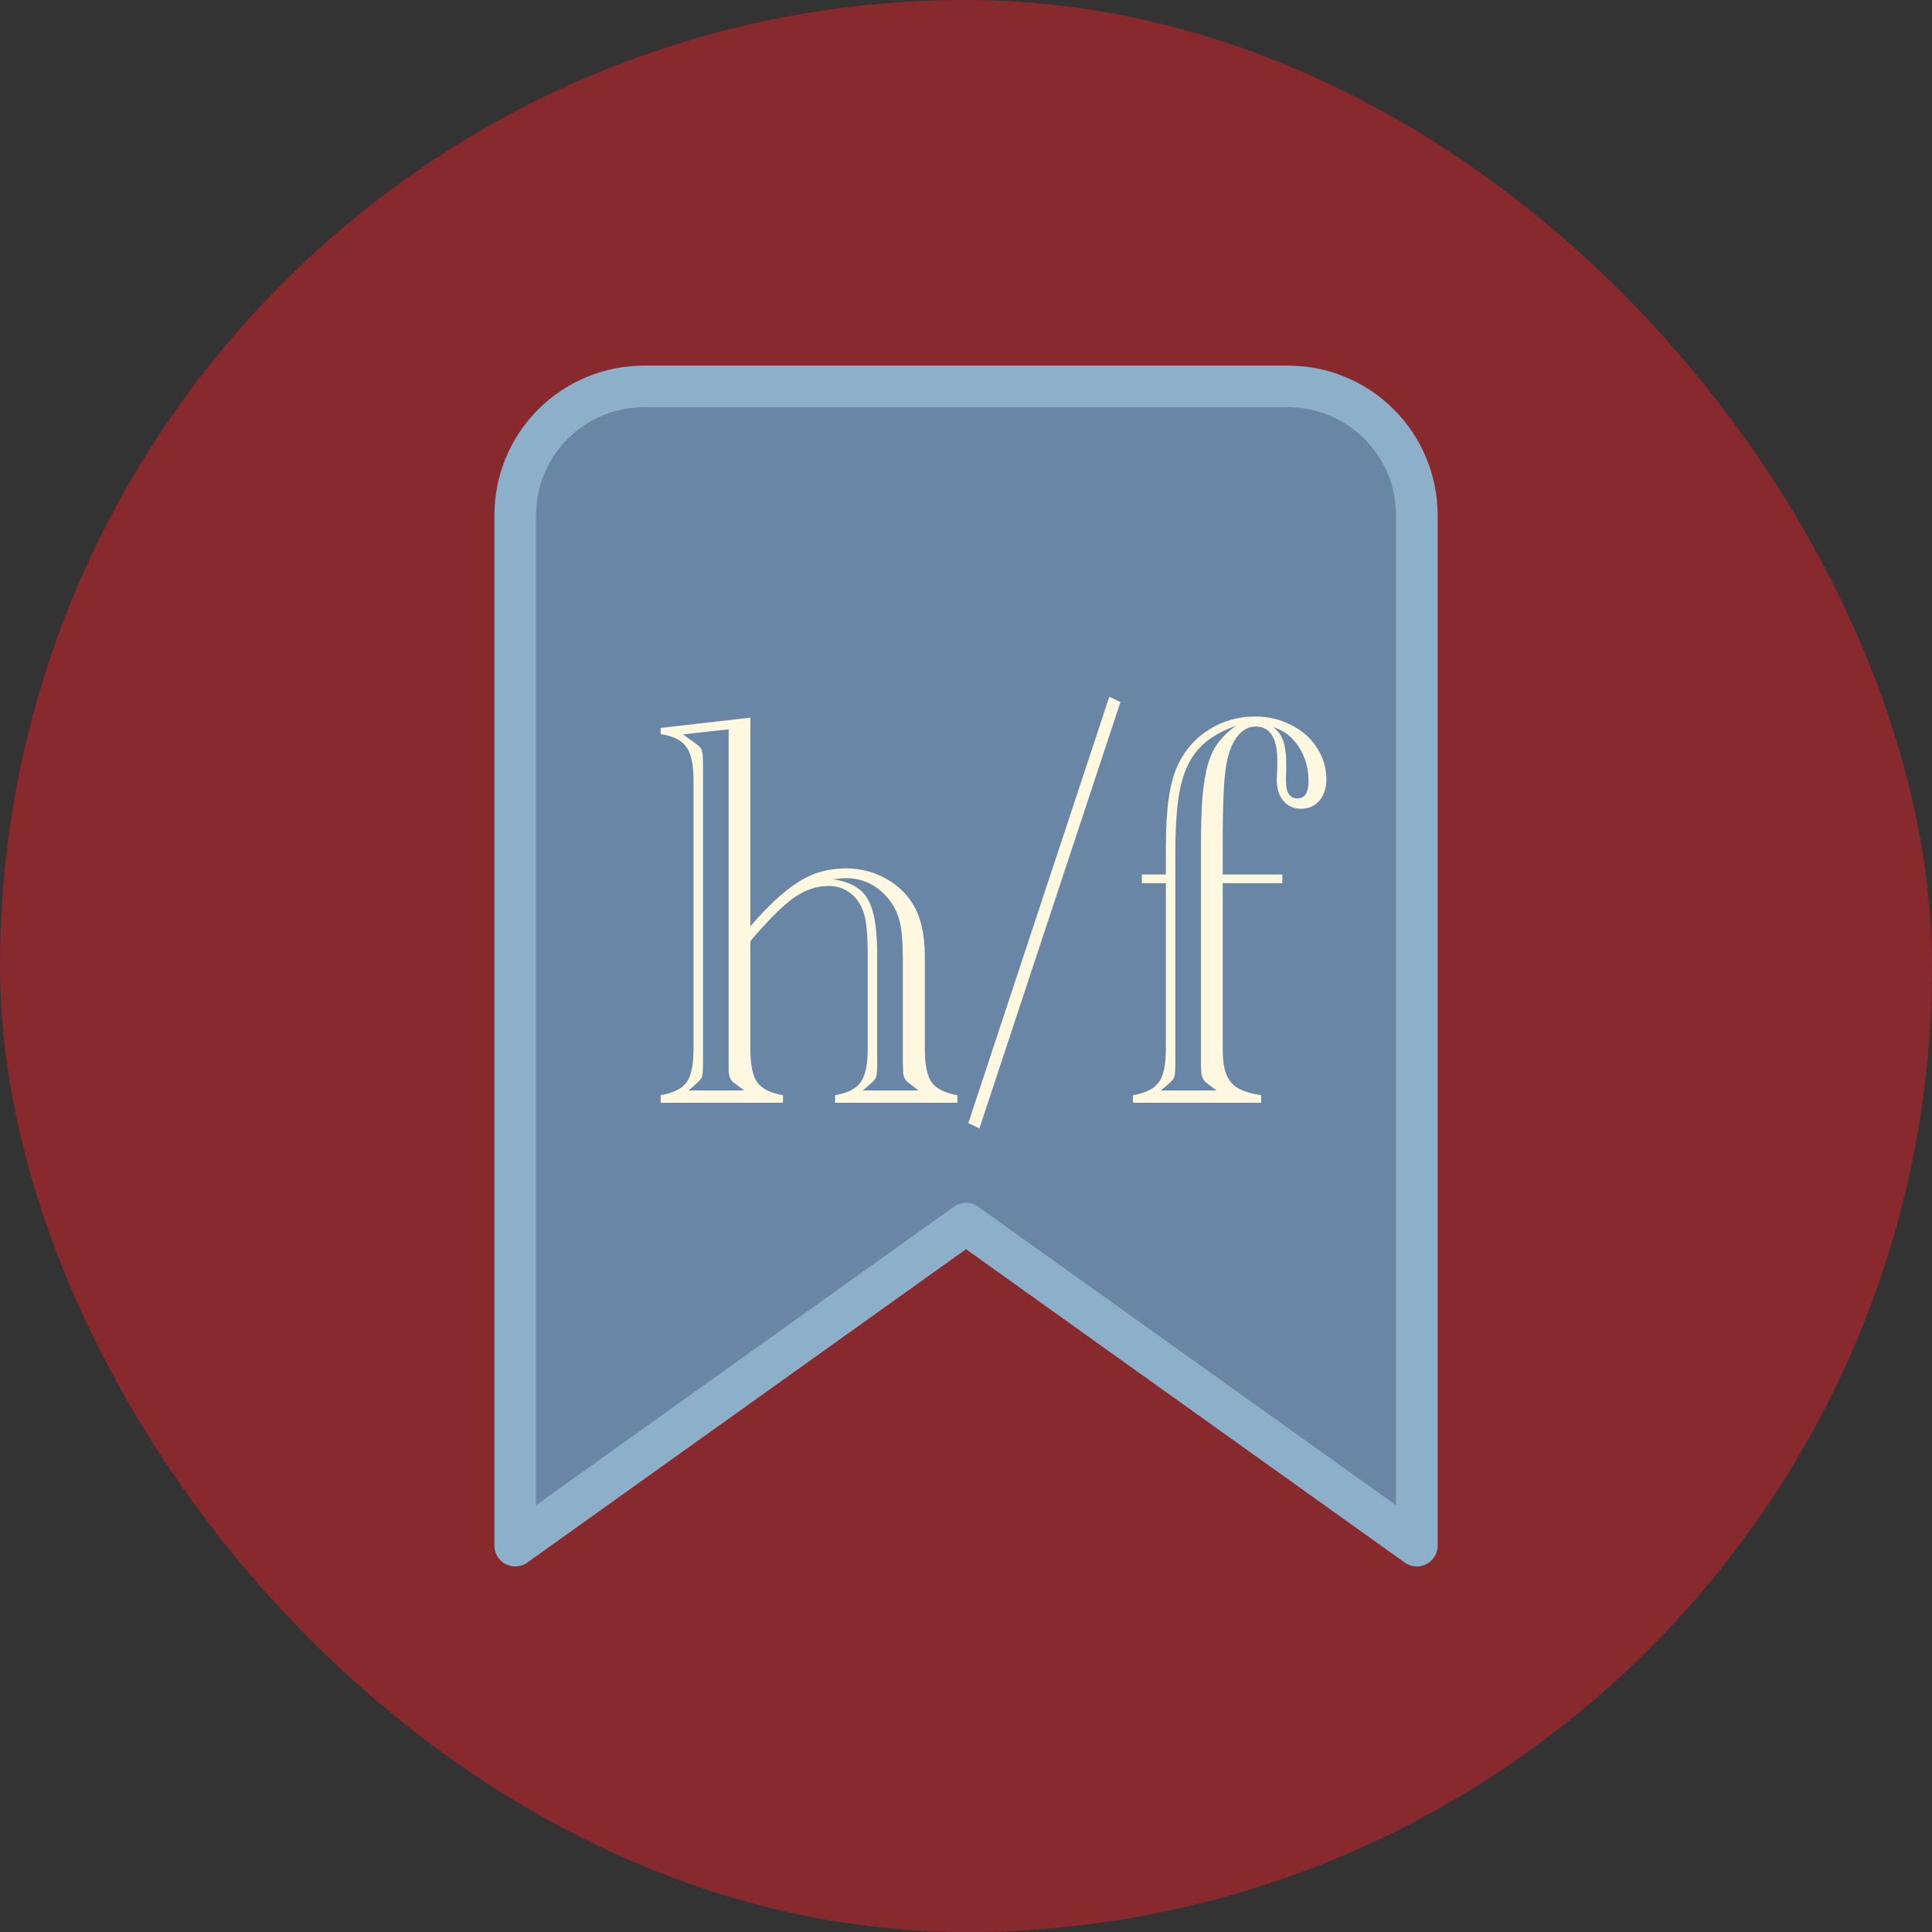 <svg xmlns="http://www.w3.org/2000/svg" version="1.1" xmlns:xlink="http://www.w3.org/1999/xlink" xmlns:svgjs="http://svgjs.com/svgjs" width="1000" height="1000"><rect width="100%" height="100%" fill="#333333" stroke="none"/><style>
    #light-icon {
      display: inline;
    }
    #dark-icon {
      display: none;
    }

    @media (prefers-color-scheme: dark) {
      #light-icon {
        display: none;
      }
      #dark-icon {
        display: inline;
      }
    }
  </style><g id="light-icon"><svg xmlns="http://www.w3.org/2000/svg" version="1.1" xmlns:xlink="http://www.w3.org/1999/xlink" xmlns:svgjs="http://svgjs.com/svgjs" width="1000" height="1000"><rect width="1000" height="1000" rx="500" ry="500" fill="#88292d"></rect><g transform="matrix(3.077,0,0,3.077,100,100)"><svg xmlns="http://www.w3.org/2000/svg" version="1.1" xmlns:xlink="http://www.w3.org/1999/xlink" xmlns:svgjs="http://svgjs.com/svgjs" width="260" height="260"><svg width="260" height="260" viewBox="0 0 260 260" fill="none" xmlns="http://www.w3.org/2000/svg">

    <path d="M205.833 227.5L130 173.333L54.167 227.5V54.167C54.167 48.42 56.449 42.909 60.513 38.846C64.576 34.783 70.087 32.5 75.833 32.5H184.167C189.913 32.5 195.424 34.783 199.487 38.846C203.551 42.909 205.833 48.42 205.833 54.167V227.5Z" fill="#6986A6" stroke="#8CB0CA" stroke-width="7" stroke-linecap="round" stroke-linejoin="round"></path>
    <path d="M93.726 123.328C95.663 121.047 97.523 119.172 99.304 117.703C101.085 116.203 102.804 115.141 104.46 114.516C106.117 113.891 107.913 113.578 109.851 113.578C112.226 113.578 114.429 114.141 116.46 115.266C118.523 116.391 120.101 117.906 121.195 119.812C122.445 121.938 123.07 124.812 123.07 128.438V144C123.07 146.594 123.445 148.438 124.195 149.531C124.976 150.625 126.429 151.359 128.554 151.734V153H107.976V151.734C110.101 151.359 111.538 150.625 112.288 149.531C113.07 148.438 113.46 146.594 113.46 144V128.156C113.46 124.75 113.242 122.391 112.804 121.078C112.335 119.641 111.585 118.531 110.554 117.75C109.523 116.938 108.288 116.531 106.851 116.531C104.851 116.531 102.898 117.203 100.992 118.547C99.117 119.891 96.695 122.312 93.726 125.812V144C93.726 146.594 94.101 148.438 94.851 149.531C95.632 150.625 97.085 151.359 99.21 151.734V153H78.632V151.734C80.757 151.359 82.21 150.641 82.992 149.578C83.773 148.484 84.163 146.625 84.163 144V98.719C84.163 96.094 83.757 94.234 82.945 93.141C82.163 92.016 80.726 91.297 78.632 90.984V89.953L93.726 88.219V123.328ZM112.663 150.938H121.992L120.913 150.094C120.913 150.094 120.882 150.078 120.82 150.047C120.788 149.984 120.757 149.953 120.726 149.953L120.117 149.484C119.648 149.016 119.413 148.422 119.413 147.703V146.766L119.367 146.297V128.391C119.367 126.016 119.21 124.141 118.898 122.766C118.585 121.391 118.054 120.188 117.304 119.156C115.367 116.531 112.851 115.219 109.757 115.219C109.445 115.219 108.726 115.281 107.601 115.406C109.538 115.688 111.038 116.266 112.101 117.141C113.163 117.984 113.913 119.266 114.351 120.984C114.82 122.703 115.054 125.078 115.054 128.109V146.297C115.054 147.578 114.992 148.375 114.867 148.688C114.773 149 114.413 149.422 113.788 149.953C113.726 150.016 113.679 150.047 113.648 150.047C113.648 150.047 113.632 150.062 113.601 150.094L112.663 150.938ZM83.32 150.938H92.695L91.57 150.094C91.507 150.031 91.445 149.984 91.382 149.953L90.773 149.484C90.335 149.047 90.101 148.453 90.07 147.703V146.766V90.188L82.382 91.031L84.21 92.344C84.242 92.344 84.304 92.391 84.398 92.484L85.007 92.953C85.32 93.172 85.523 93.5 85.617 93.938C85.71 94.344 85.757 95.078 85.757 96.141V146.297C85.757 147.578 85.695 148.375 85.57 148.688C85.445 149 85.07 149.422 84.445 149.953C84.445 149.953 84.413 149.969 84.351 150C84.32 150.031 84.304 150.062 84.304 150.094L83.32 150.938ZM132.257 157.312L130.382 156.422L154.101 84.703L155.976 85.594L132.257 157.312ZM173.179 114.609H183.21V116.062H173.179V144C173.179 145.688 173.367 147.062 173.742 148.125C174.148 149.188 174.82 150 175.757 150.562C176.695 151.094 177.992 151.484 179.648 151.734V153H158.085V151.734C160.242 151.359 161.695 150.625 162.445 149.531C163.226 148.438 163.617 146.594 163.617 144V116.062H159.585V114.609H163.617V110.344C163.617 106.875 163.773 104.047 164.085 101.859C164.398 99.641 164.913 97.75 165.632 96.188C166.82 93.656 168.57 91.672 170.882 90.234C173.195 88.766 175.773 88.031 178.617 88.031C180.804 88.031 182.82 88.5 184.663 89.438C186.538 90.375 187.992 91.656 189.023 93.281C190.085 94.906 190.617 96.688 190.617 98.625C190.617 100.125 190.21 101.328 189.398 102.234C188.617 103.109 187.601 103.547 186.351 103.547C185.132 103.547 184.148 103.109 183.398 102.234C182.648 101.359 182.273 100.188 182.273 98.719L182.367 96.422V95.531C182.367 91.656 181.163 89.719 178.757 89.719C177.351 89.719 176.195 90.438 175.288 91.875C174.382 93.281 173.804 95.281 173.554 97.875C173.304 100.219 173.179 103.891 173.179 108.891V114.609ZM162.773 150.938H172.148L171.023 150.094C170.96 150.031 170.898 149.984 170.835 149.953L170.273 149.484C169.804 149.047 169.57 148.453 169.57 147.703L169.523 146.766V146.297V109.5C169.523 106.594 169.601 104.016 169.757 101.766C169.945 99.484 170.257 97.578 170.695 96.047C171.163 94.484 171.788 93.219 172.57 92.25C173.351 91.25 174.304 90.359 175.429 89.578C173.429 90.297 171.757 91.188 170.413 92.25C169.101 93.312 168.054 94.656 167.273 96.281C166.523 97.875 165.992 99.828 165.679 102.141C165.367 104.422 165.21 107.312 165.21 110.812V146.297C165.21 147.578 165.148 148.375 165.023 148.688C164.929 149 164.57 149.422 163.945 149.953C163.882 150.016 163.835 150.047 163.804 150.047C163.804 150.047 163.788 150.062 163.757 150.094L162.773 150.938ZM181.663 89.812C182.445 90.375 183.007 91.141 183.351 92.109C183.695 93.047 183.867 94.344 183.867 96C183.867 96.781 183.851 97.594 183.82 98.438V98.719V98.766V98.859C183.82 100.828 184.46 101.812 185.742 101.812C186.992 101.812 187.617 100.844 187.617 98.906C187.617 96.719 187.07 94.797 185.976 93.141C184.882 91.453 183.445 90.344 181.663 89.812Z" fill="#FFF8E0"></path>
</svg></svg></g></svg></g><g id="dark-icon"><svg xmlns="http://www.w3.org/2000/svg" version="1.1" xmlns:xlink="http://www.w3.org/1999/xlink" xmlns:svgjs="http://svgjs.com/svgjs" width="1000" height="1000"><rect width="1000" height="1000" rx="500" ry="500" fill="#6287a9"></rect><g transform="matrix(3.077,0,0,3.077,100,100)"><svg xmlns="http://www.w3.org/2000/svg" version="1.1" xmlns:xlink="http://www.w3.org/1999/xlink" xmlns:svgjs="http://svgjs.com/svgjs" width="260" height="260"><svg width="260" height="260" viewBox="0 0 260 260" fill="none" xmlns="http://www.w3.org/2000/svg">
<path d="M205.833 227.5L130 173.333L54.167 227.5V54.167C54.167 48.42 56.449 42.909 60.513 38.846C64.576 34.783 70.087 32.5 75.833 32.5H184.167C189.913 32.5 195.424 34.783 199.487 38.846C203.551 42.909 205.833 48.42 205.833 54.167V227.5Z" fill="#321D24" stroke="#7E3030" stroke-width="7" stroke-linecap="round" stroke-linejoin="round"></path>
<path d="M93.726 123.328C95.663 121.047 97.523 119.172 99.304 117.703C101.085 116.203 102.804 115.141 104.46 114.516C106.117 113.891 107.913 113.578 109.851 113.578C112.226 113.578 114.429 114.141 116.46 115.266C118.523 116.391 120.101 117.906 121.195 119.812C122.445 121.938 123.07 124.812 123.07 128.438V144C123.07 146.594 123.445 148.438 124.195 149.531C124.976 150.625 126.429 151.359 128.554 151.734V153H107.976V151.734C110.101 151.359 111.538 150.625 112.288 149.531C113.07 148.438 113.46 146.594 113.46 144V128.156C113.46 124.75 113.242 122.391 112.804 121.078C112.335 119.641 111.585 118.531 110.554 117.75C109.523 116.938 108.288 116.531 106.851 116.531C104.851 116.531 102.898 117.203 100.992 118.547C99.117 119.891 96.695 122.312 93.726 125.812V144C93.726 146.594 94.101 148.438 94.851 149.531C95.632 150.625 97.085 151.359 99.21 151.734V153H78.632V151.734C80.757 151.359 82.21 150.641 82.992 149.578C83.773 148.484 84.163 146.625 84.163 144V98.719C84.163 96.094 83.757 94.234 82.945 93.141C82.163 92.016 80.726 91.297 78.632 90.984V89.953L93.726 88.219V123.328ZM112.663 150.938H121.992L120.913 150.094C120.913 150.094 120.882 150.078 120.82 150.047C120.788 149.984 120.757 149.953 120.726 149.953L120.117 149.484C119.648 149.016 119.413 148.422 119.413 147.703V146.766L119.367 146.297V128.391C119.367 126.016 119.21 124.141 118.898 122.766C118.585 121.391 118.054 120.188 117.304 119.156C115.367 116.531 112.851 115.219 109.757 115.219C109.445 115.219 108.726 115.281 107.601 115.406C109.538 115.688 111.038 116.266 112.101 117.141C113.163 117.984 113.913 119.266 114.351 120.984C114.82 122.703 115.054 125.078 115.054 128.109V146.297C115.054 147.578 114.992 148.375 114.867 148.688C114.773 149 114.413 149.422 113.788 149.953C113.726 150.016 113.679 150.047 113.648 150.047C113.648 150.047 113.632 150.062 113.601 150.094L112.663 150.938ZM83.32 150.938H92.695L91.57 150.094C91.507 150.031 91.445 149.984 91.382 149.953L90.773 149.484C90.335 149.047 90.101 148.453 90.07 147.703V146.766V90.188L82.382 91.031L84.21 92.344C84.242 92.344 84.304 92.391 84.398 92.484L85.007 92.953C85.32 93.172 85.523 93.5 85.617 93.938C85.71 94.344 85.757 95.078 85.757 96.141V146.297C85.757 147.578 85.695 148.375 85.57 148.688C85.445 149 85.07 149.422 84.445 149.953C84.445 149.953 84.413 149.969 84.351 150C84.32 150.031 84.304 150.062 84.304 150.094L83.32 150.938ZM132.257 157.312L130.382 156.422L154.101 84.703L155.976 85.594L132.257 157.312ZM173.179 114.609H183.21V116.062H173.179V144C173.179 145.688 173.367 147.062 173.742 148.125C174.148 149.188 174.82 150 175.757 150.562C176.695 151.094 177.992 151.484 179.648 151.734V153H158.085V151.734C160.242 151.359 161.695 150.625 162.445 149.531C163.226 148.438 163.617 146.594 163.617 144V116.062H159.585V114.609H163.617V110.344C163.617 106.875 163.773 104.047 164.085 101.859C164.398 99.641 164.913 97.75 165.632 96.188C166.82 93.656 168.57 91.672 170.882 90.234C173.195 88.766 175.773 88.031 178.617 88.031C180.804 88.031 182.82 88.5 184.663 89.438C186.538 90.375 187.992 91.656 189.023 93.281C190.085 94.906 190.617 96.688 190.617 98.625C190.617 100.125 190.21 101.328 189.398 102.234C188.617 103.109 187.601 103.547 186.351 103.547C185.132 103.547 184.148 103.109 183.398 102.234C182.648 101.359 182.273 100.188 182.273 98.719L182.367 96.422V95.531C182.367 91.656 181.163 89.719 178.757 89.719C177.351 89.719 176.195 90.438 175.288 91.875C174.382 93.281 173.804 95.281 173.554 97.875C173.304 100.219 173.179 103.891 173.179 108.891V114.609ZM162.773 150.938H172.148L171.023 150.094C170.96 150.031 170.898 149.984 170.835 149.953L170.273 149.484C169.804 149.047 169.57 148.453 169.57 147.703L169.523 146.766V146.297V109.5C169.523 106.594 169.601 104.016 169.757 101.766C169.945 99.484 170.257 97.578 170.695 96.047C171.163 94.484 171.788 93.219 172.57 92.25C173.351 91.25 174.304 90.359 175.429 89.578C173.429 90.297 171.757 91.188 170.413 92.25C169.101 93.312 168.054 94.656 167.273 96.281C166.523 97.875 165.992 99.828 165.679 102.141C165.367 104.422 165.21 107.312 165.21 110.812V146.297C165.21 147.578 165.148 148.375 165.023 148.688C164.929 149 164.57 149.422 163.945 149.953C163.882 150.016 163.835 150.047 163.804 150.047C163.804 150.047 163.788 150.062 163.757 150.094L162.773 150.938ZM181.663 89.812C182.445 90.375 183.007 91.141 183.351 92.109C183.695 93.047 183.867 94.344 183.867 96C183.867 96.781 183.851 97.594 183.82 98.438V98.719V98.766V98.859C183.82 100.828 184.46 101.812 185.742 101.812C186.992 101.812 187.617 100.844 187.617 98.906C187.617 96.719 187.07 94.797 185.976 93.141C184.882 91.453 183.445 90.344 181.663 89.812Z" fill="#FFF8E0"></path>
</svg></svg></g></svg></g></svg>